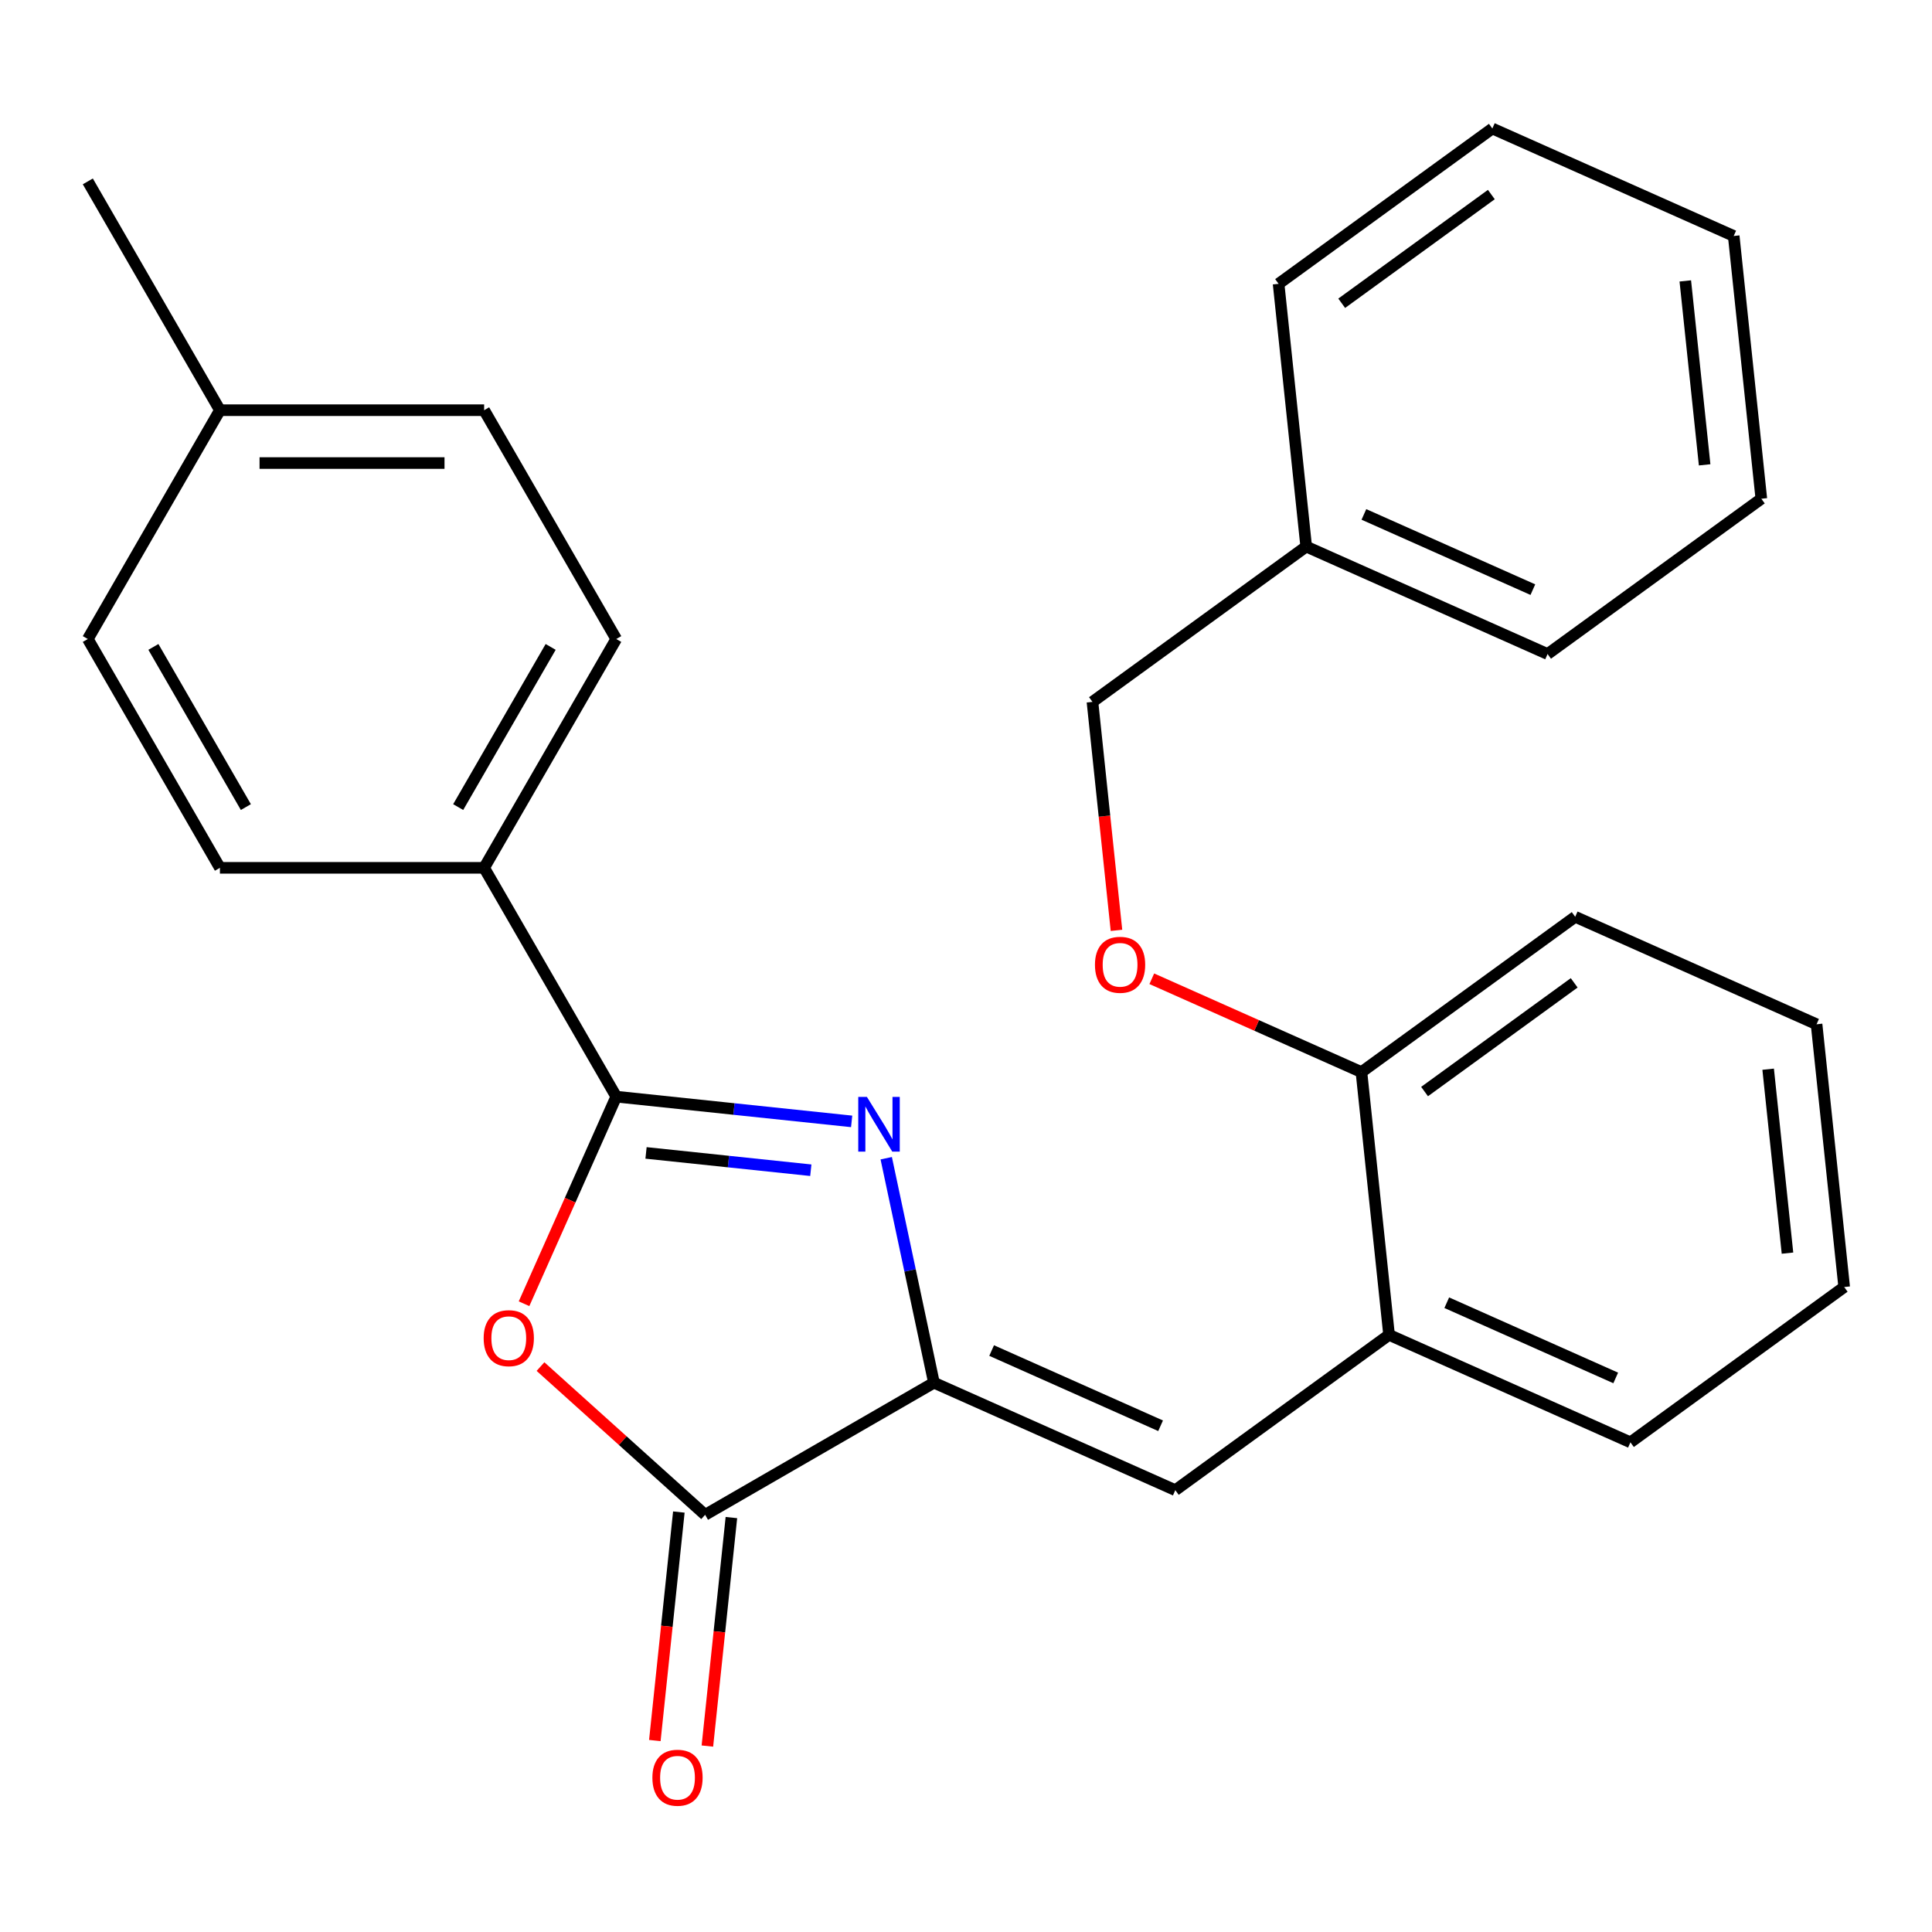 <?xml version='1.0' encoding='iso-8859-1'?>
<svg version='1.1' baseProfile='full'
              xmlns='http://www.w3.org/2000/svg'
                      xmlns:rdkit='http://www.rdkit.org/xml'
                      xmlns:xlink='http://www.w3.org/1999/xlink'
                  xml:space='preserve'
width='1000px' height='1000px' viewBox='0 0 1000 1000'>
<!-- END OF HEADER -->
<rect style='opacity:1.0;fill:#FFFFFF;stroke:none' width='1000' height='1000' x='0' y='0'> </rect>
<path class='bond-0' d='M 440.813,580.428 L 379.89,574.024' style='fill:none;fill-rule:evenodd;stroke:#0000FF;stroke-width:6px;stroke-linecap:butt;stroke-linejoin:miter;stroke-opacity:1' />
<path class='bond-0' d='M 379.89,574.024 L 318.966,567.621' style='fill:none;fill-rule:evenodd;stroke:#000000;stroke-width:6px;stroke-linecap:butt;stroke-linejoin:miter;stroke-opacity:1' />
<path class='bond-0' d='M 419.677,605.708 L 377.031,601.225' style='fill:none;fill-rule:evenodd;stroke:#0000FF;stroke-width:6px;stroke-linecap:butt;stroke-linejoin:miter;stroke-opacity:1' />
<path class='bond-0' d='M 377.031,601.225 L 334.384,596.743' style='fill:none;fill-rule:evenodd;stroke:#000000;stroke-width:6px;stroke-linecap:butt;stroke-linejoin:miter;stroke-opacity:1' />
<path class='bond-1' d='M 458.709,599.495 L 471.057,657.589' style='fill:none;fill-rule:evenodd;stroke:#0000FF;stroke-width:6px;stroke-linecap:butt;stroke-linejoin:miter;stroke-opacity:1' />
<path class='bond-1' d='M 471.057,657.589 L 483.405,715.683' style='fill:none;fill-rule:evenodd;stroke:#000000;stroke-width:6px;stroke-linecap:butt;stroke-linejoin:miter;stroke-opacity:1' />
<path class='bond-2' d='M 318.966,567.621 L 295.103,621.218' style='fill:none;fill-rule:evenodd;stroke:#000000;stroke-width:6px;stroke-linecap:butt;stroke-linejoin:miter;stroke-opacity:1' />
<path class='bond-2' d='M 295.103,621.218 L 271.24,674.814' style='fill:none;fill-rule:evenodd;stroke:#FF0000;stroke-width:6px;stroke-linecap:butt;stroke-linejoin:miter;stroke-opacity:1' />
<path class='bond-6' d='M 318.966,567.621 L 250.588,449.187' style='fill:none;fill-rule:evenodd;stroke:#000000;stroke-width:6px;stroke-linecap:butt;stroke-linejoin:miter;stroke-opacity:1' />
<path class='bond-3' d='M 483.405,715.683 L 364.971,784.061' style='fill:none;fill-rule:evenodd;stroke:#000000;stroke-width:6px;stroke-linecap:butt;stroke-linejoin:miter;stroke-opacity:1' />
<path class='bond-4' d='M 483.405,715.683 L 608.338,771.306' style='fill:none;fill-rule:evenodd;stroke:#000000;stroke-width:6px;stroke-linecap:butt;stroke-linejoin:miter;stroke-opacity:1' />
<path class='bond-4' d='M 513.27,699.04 L 600.723,737.976' style='fill:none;fill-rule:evenodd;stroke:#000000;stroke-width:6px;stroke-linecap:butt;stroke-linejoin:miter;stroke-opacity:1' />
<path class='bond-27' d='M 279.761,707.337 L 322.366,745.699' style='fill:none;fill-rule:evenodd;stroke:#FF0000;stroke-width:6px;stroke-linecap:butt;stroke-linejoin:miter;stroke-opacity:1' />
<path class='bond-27' d='M 322.366,745.699 L 364.971,784.061' style='fill:none;fill-rule:evenodd;stroke:#000000;stroke-width:6px;stroke-linecap:butt;stroke-linejoin:miter;stroke-opacity:1' />
<path class='bond-7' d='M 351.371,782.631 L 345.156,841.765' style='fill:none;fill-rule:evenodd;stroke:#000000;stroke-width:6px;stroke-linecap:butt;stroke-linejoin:miter;stroke-opacity:1' />
<path class='bond-7' d='M 345.156,841.765 L 338.94,900.899' style='fill:none;fill-rule:evenodd;stroke:#FF0000;stroke-width:6px;stroke-linecap:butt;stroke-linejoin:miter;stroke-opacity:1' />
<path class='bond-7' d='M 378.572,785.49 L 372.357,844.624' style='fill:none;fill-rule:evenodd;stroke:#000000;stroke-width:6px;stroke-linecap:butt;stroke-linejoin:miter;stroke-opacity:1' />
<path class='bond-7' d='M 372.357,844.624 L 366.142,903.758' style='fill:none;fill-rule:evenodd;stroke:#FF0000;stroke-width:6px;stroke-linecap:butt;stroke-linejoin:miter;stroke-opacity:1' />
<path class='bond-5' d='M 608.338,771.306 L 718.975,690.923' style='fill:none;fill-rule:evenodd;stroke:#000000;stroke-width:6px;stroke-linecap:butt;stroke-linejoin:miter;stroke-opacity:1' />
<path class='bond-8' d='M 718.975,690.923 L 704.681,554.917' style='fill:none;fill-rule:evenodd;stroke:#000000;stroke-width:6px;stroke-linecap:butt;stroke-linejoin:miter;stroke-opacity:1' />
<path class='bond-17' d='M 718.975,690.923 L 843.908,746.547' style='fill:none;fill-rule:evenodd;stroke:#000000;stroke-width:6px;stroke-linecap:butt;stroke-linejoin:miter;stroke-opacity:1' />
<path class='bond-17' d='M 748.84,674.28 L 836.293,713.217' style='fill:none;fill-rule:evenodd;stroke:#000000;stroke-width:6px;stroke-linecap:butt;stroke-linejoin:miter;stroke-opacity:1' />
<path class='bond-10' d='M 250.588,449.187 L 318.966,330.753' style='fill:none;fill-rule:evenodd;stroke:#000000;stroke-width:6px;stroke-linecap:butt;stroke-linejoin:miter;stroke-opacity:1' />
<path class='bond-10' d='M 237.158,417.746 L 285.022,334.843' style='fill:none;fill-rule:evenodd;stroke:#000000;stroke-width:6px;stroke-linecap:butt;stroke-linejoin:miter;stroke-opacity:1' />
<path class='bond-11' d='M 250.588,449.187 L 113.832,449.187' style='fill:none;fill-rule:evenodd;stroke:#000000;stroke-width:6px;stroke-linecap:butt;stroke-linejoin:miter;stroke-opacity:1' />
<path class='bond-9' d='M 704.681,554.917 L 650.424,530.76' style='fill:none;fill-rule:evenodd;stroke:#000000;stroke-width:6px;stroke-linecap:butt;stroke-linejoin:miter;stroke-opacity:1' />
<path class='bond-9' d='M 650.424,530.76 L 596.167,506.604' style='fill:none;fill-rule:evenodd;stroke:#FF0000;stroke-width:6px;stroke-linecap:butt;stroke-linejoin:miter;stroke-opacity:1' />
<path class='bond-18' d='M 704.681,554.917 L 815.318,474.534' style='fill:none;fill-rule:evenodd;stroke:#000000;stroke-width:6px;stroke-linecap:butt;stroke-linejoin:miter;stroke-opacity:1' />
<path class='bond-18' d='M 737.353,564.987 L 814.799,508.719' style='fill:none;fill-rule:evenodd;stroke:#000000;stroke-width:6px;stroke-linecap:butt;stroke-linejoin:miter;stroke-opacity:1' />
<path class='bond-12' d='M 577.884,481.555 L 571.668,422.421' style='fill:none;fill-rule:evenodd;stroke:#FF0000;stroke-width:6px;stroke-linecap:butt;stroke-linejoin:miter;stroke-opacity:1' />
<path class='bond-12' d='M 571.668,422.421 L 565.453,363.287' style='fill:none;fill-rule:evenodd;stroke:#000000;stroke-width:6px;stroke-linecap:butt;stroke-linejoin:miter;stroke-opacity:1' />
<path class='bond-14' d='M 318.966,330.753 L 250.588,212.319' style='fill:none;fill-rule:evenodd;stroke:#000000;stroke-width:6px;stroke-linecap:butt;stroke-linejoin:miter;stroke-opacity:1' />
<path class='bond-13' d='M 113.832,449.187 L 45.455,330.753' style='fill:none;fill-rule:evenodd;stroke:#000000;stroke-width:6px;stroke-linecap:butt;stroke-linejoin:miter;stroke-opacity:1' />
<path class='bond-13' d='M 127.262,417.746 L 79.398,334.843' style='fill:none;fill-rule:evenodd;stroke:#000000;stroke-width:6px;stroke-linecap:butt;stroke-linejoin:miter;stroke-opacity:1' />
<path class='bond-16' d='M 565.453,363.287 L 676.091,282.904' style='fill:none;fill-rule:evenodd;stroke:#000000;stroke-width:6px;stroke-linecap:butt;stroke-linejoin:miter;stroke-opacity:1' />
<path class='bond-15' d='M 45.455,330.753 L 113.832,212.319' style='fill:none;fill-rule:evenodd;stroke:#000000;stroke-width:6px;stroke-linecap:butt;stroke-linejoin:miter;stroke-opacity:1' />
<path class='bond-28' d='M 250.588,212.319 L 113.832,212.319' style='fill:none;fill-rule:evenodd;stroke:#000000;stroke-width:6px;stroke-linecap:butt;stroke-linejoin:miter;stroke-opacity:1' />
<path class='bond-28' d='M 230.075,239.67 L 134.346,239.67' style='fill:none;fill-rule:evenodd;stroke:#000000;stroke-width:6px;stroke-linecap:butt;stroke-linejoin:miter;stroke-opacity:1' />
<path class='bond-19' d='M 113.832,212.319 L 45.455,93.885' style='fill:none;fill-rule:evenodd;stroke:#000000;stroke-width:6px;stroke-linecap:butt;stroke-linejoin:miter;stroke-opacity:1' />
<path class='bond-20' d='M 676.091,282.904 L 801.023,338.528' style='fill:none;fill-rule:evenodd;stroke:#000000;stroke-width:6px;stroke-linecap:butt;stroke-linejoin:miter;stroke-opacity:1' />
<path class='bond-20' d='M 705.955,266.261 L 793.408,305.198' style='fill:none;fill-rule:evenodd;stroke:#000000;stroke-width:6px;stroke-linecap:butt;stroke-linejoin:miter;stroke-opacity:1' />
<path class='bond-21' d='M 676.091,282.904 L 661.796,146.898' style='fill:none;fill-rule:evenodd;stroke:#000000;stroke-width:6px;stroke-linecap:butt;stroke-linejoin:miter;stroke-opacity:1' />
<path class='bond-22' d='M 843.908,746.547 L 954.545,666.164' style='fill:none;fill-rule:evenodd;stroke:#000000;stroke-width:6px;stroke-linecap:butt;stroke-linejoin:miter;stroke-opacity:1' />
<path class='bond-29' d='M 815.318,474.534 L 940.251,530.158' style='fill:none;fill-rule:evenodd;stroke:#000000;stroke-width:6px;stroke-linecap:butt;stroke-linejoin:miter;stroke-opacity:1' />
<path class='bond-25' d='M 801.023,338.528 L 911.661,258.145' style='fill:none;fill-rule:evenodd;stroke:#000000;stroke-width:6px;stroke-linecap:butt;stroke-linejoin:miter;stroke-opacity:1' />
<path class='bond-24' d='M 661.796,146.898 L 772.434,66.515' style='fill:none;fill-rule:evenodd;stroke:#000000;stroke-width:6px;stroke-linecap:butt;stroke-linejoin:miter;stroke-opacity:1' />
<path class='bond-24' d='M 694.468,156.968 L 771.915,100.7' style='fill:none;fill-rule:evenodd;stroke:#000000;stroke-width:6px;stroke-linecap:butt;stroke-linejoin:miter;stroke-opacity:1' />
<path class='bond-23' d='M 954.545,666.164 L 940.251,530.158' style='fill:none;fill-rule:evenodd;stroke:#000000;stroke-width:6px;stroke-linecap:butt;stroke-linejoin:miter;stroke-opacity:1' />
<path class='bond-23' d='M 925.2,648.622 L 915.194,553.418' style='fill:none;fill-rule:evenodd;stroke:#000000;stroke-width:6px;stroke-linecap:butt;stroke-linejoin:miter;stroke-opacity:1' />
<path class='bond-26' d='M 772.434,66.515 L 897.366,122.138' style='fill:none;fill-rule:evenodd;stroke:#000000;stroke-width:6px;stroke-linecap:butt;stroke-linejoin:miter;stroke-opacity:1' />
<path class='bond-30' d='M 911.661,258.145 L 897.366,122.138' style='fill:none;fill-rule:evenodd;stroke:#000000;stroke-width:6px;stroke-linecap:butt;stroke-linejoin:miter;stroke-opacity:1' />
<path class='bond-30' d='M 882.315,240.603 L 872.309,145.398' style='fill:none;fill-rule:evenodd;stroke:#000000;stroke-width:6px;stroke-linecap:butt;stroke-linejoin:miter;stroke-opacity:1' />
<path  class='atom-0' d='M 448.712 567.756
L 457.992 582.756
Q 458.912 584.236, 460.392 586.916
Q 461.872 589.596, 461.952 589.756
L 461.952 567.756
L 465.712 567.756
L 465.712 596.076
L 461.832 596.076
L 451.872 579.676
Q 450.712 577.756, 449.472 575.556
Q 448.272 573.356, 447.912 572.676
L 447.912 596.076
L 444.232 596.076
L 444.232 567.756
L 448.712 567.756
' fill='#0000FF'/>
<path  class='atom-3' d='M 250.342 692.633
Q 250.342 685.833, 253.702 682.033
Q 257.062 678.233, 263.342 678.233
Q 269.622 678.233, 272.982 682.033
Q 276.342 685.833, 276.342 692.633
Q 276.342 699.513, 272.942 703.433
Q 269.542 707.313, 263.342 707.313
Q 257.102 707.313, 253.702 703.433
Q 250.342 699.553, 250.342 692.633
M 263.342 704.113
Q 267.662 704.113, 269.982 701.233
Q 272.342 698.313, 272.342 692.633
Q 272.342 687.073, 269.982 684.273
Q 267.662 681.433, 263.342 681.433
Q 259.022 681.433, 256.662 684.233
Q 254.342 687.033, 254.342 692.633
Q 254.342 698.353, 256.662 701.233
Q 259.022 704.113, 263.342 704.113
' fill='#FF0000'/>
<path  class='atom-8' d='M 337.677 920.147
Q 337.677 913.347, 341.037 909.547
Q 344.397 905.747, 350.677 905.747
Q 356.957 905.747, 360.317 909.547
Q 363.677 913.347, 363.677 920.147
Q 363.677 927.027, 360.277 930.947
Q 356.877 934.827, 350.677 934.827
Q 344.437 934.827, 341.037 930.947
Q 337.677 927.067, 337.677 920.147
M 350.677 931.627
Q 354.997 931.627, 357.317 928.747
Q 359.677 925.827, 359.677 920.147
Q 359.677 914.587, 357.317 911.787
Q 354.997 908.947, 350.677 908.947
Q 346.357 908.947, 343.997 911.747
Q 341.677 914.547, 341.677 920.147
Q 341.677 925.867, 343.997 928.747
Q 346.357 931.627, 350.677 931.627
' fill='#FF0000'/>
<path  class='atom-10' d='M 566.748 499.373
Q 566.748 492.573, 570.108 488.773
Q 573.468 484.973, 579.748 484.973
Q 586.028 484.973, 589.388 488.773
Q 592.748 492.573, 592.748 499.373
Q 592.748 506.253, 589.348 510.173
Q 585.948 514.053, 579.748 514.053
Q 573.508 514.053, 570.108 510.173
Q 566.748 506.293, 566.748 499.373
M 579.748 510.853
Q 584.068 510.853, 586.388 507.973
Q 588.748 505.053, 588.748 499.373
Q 588.748 493.813, 586.388 491.013
Q 584.068 488.173, 579.748 488.173
Q 575.428 488.173, 573.068 490.973
Q 570.748 493.773, 570.748 499.373
Q 570.748 505.093, 573.068 507.973
Q 575.428 510.853, 579.748 510.853
' fill='#FF0000'/>
</svg>
